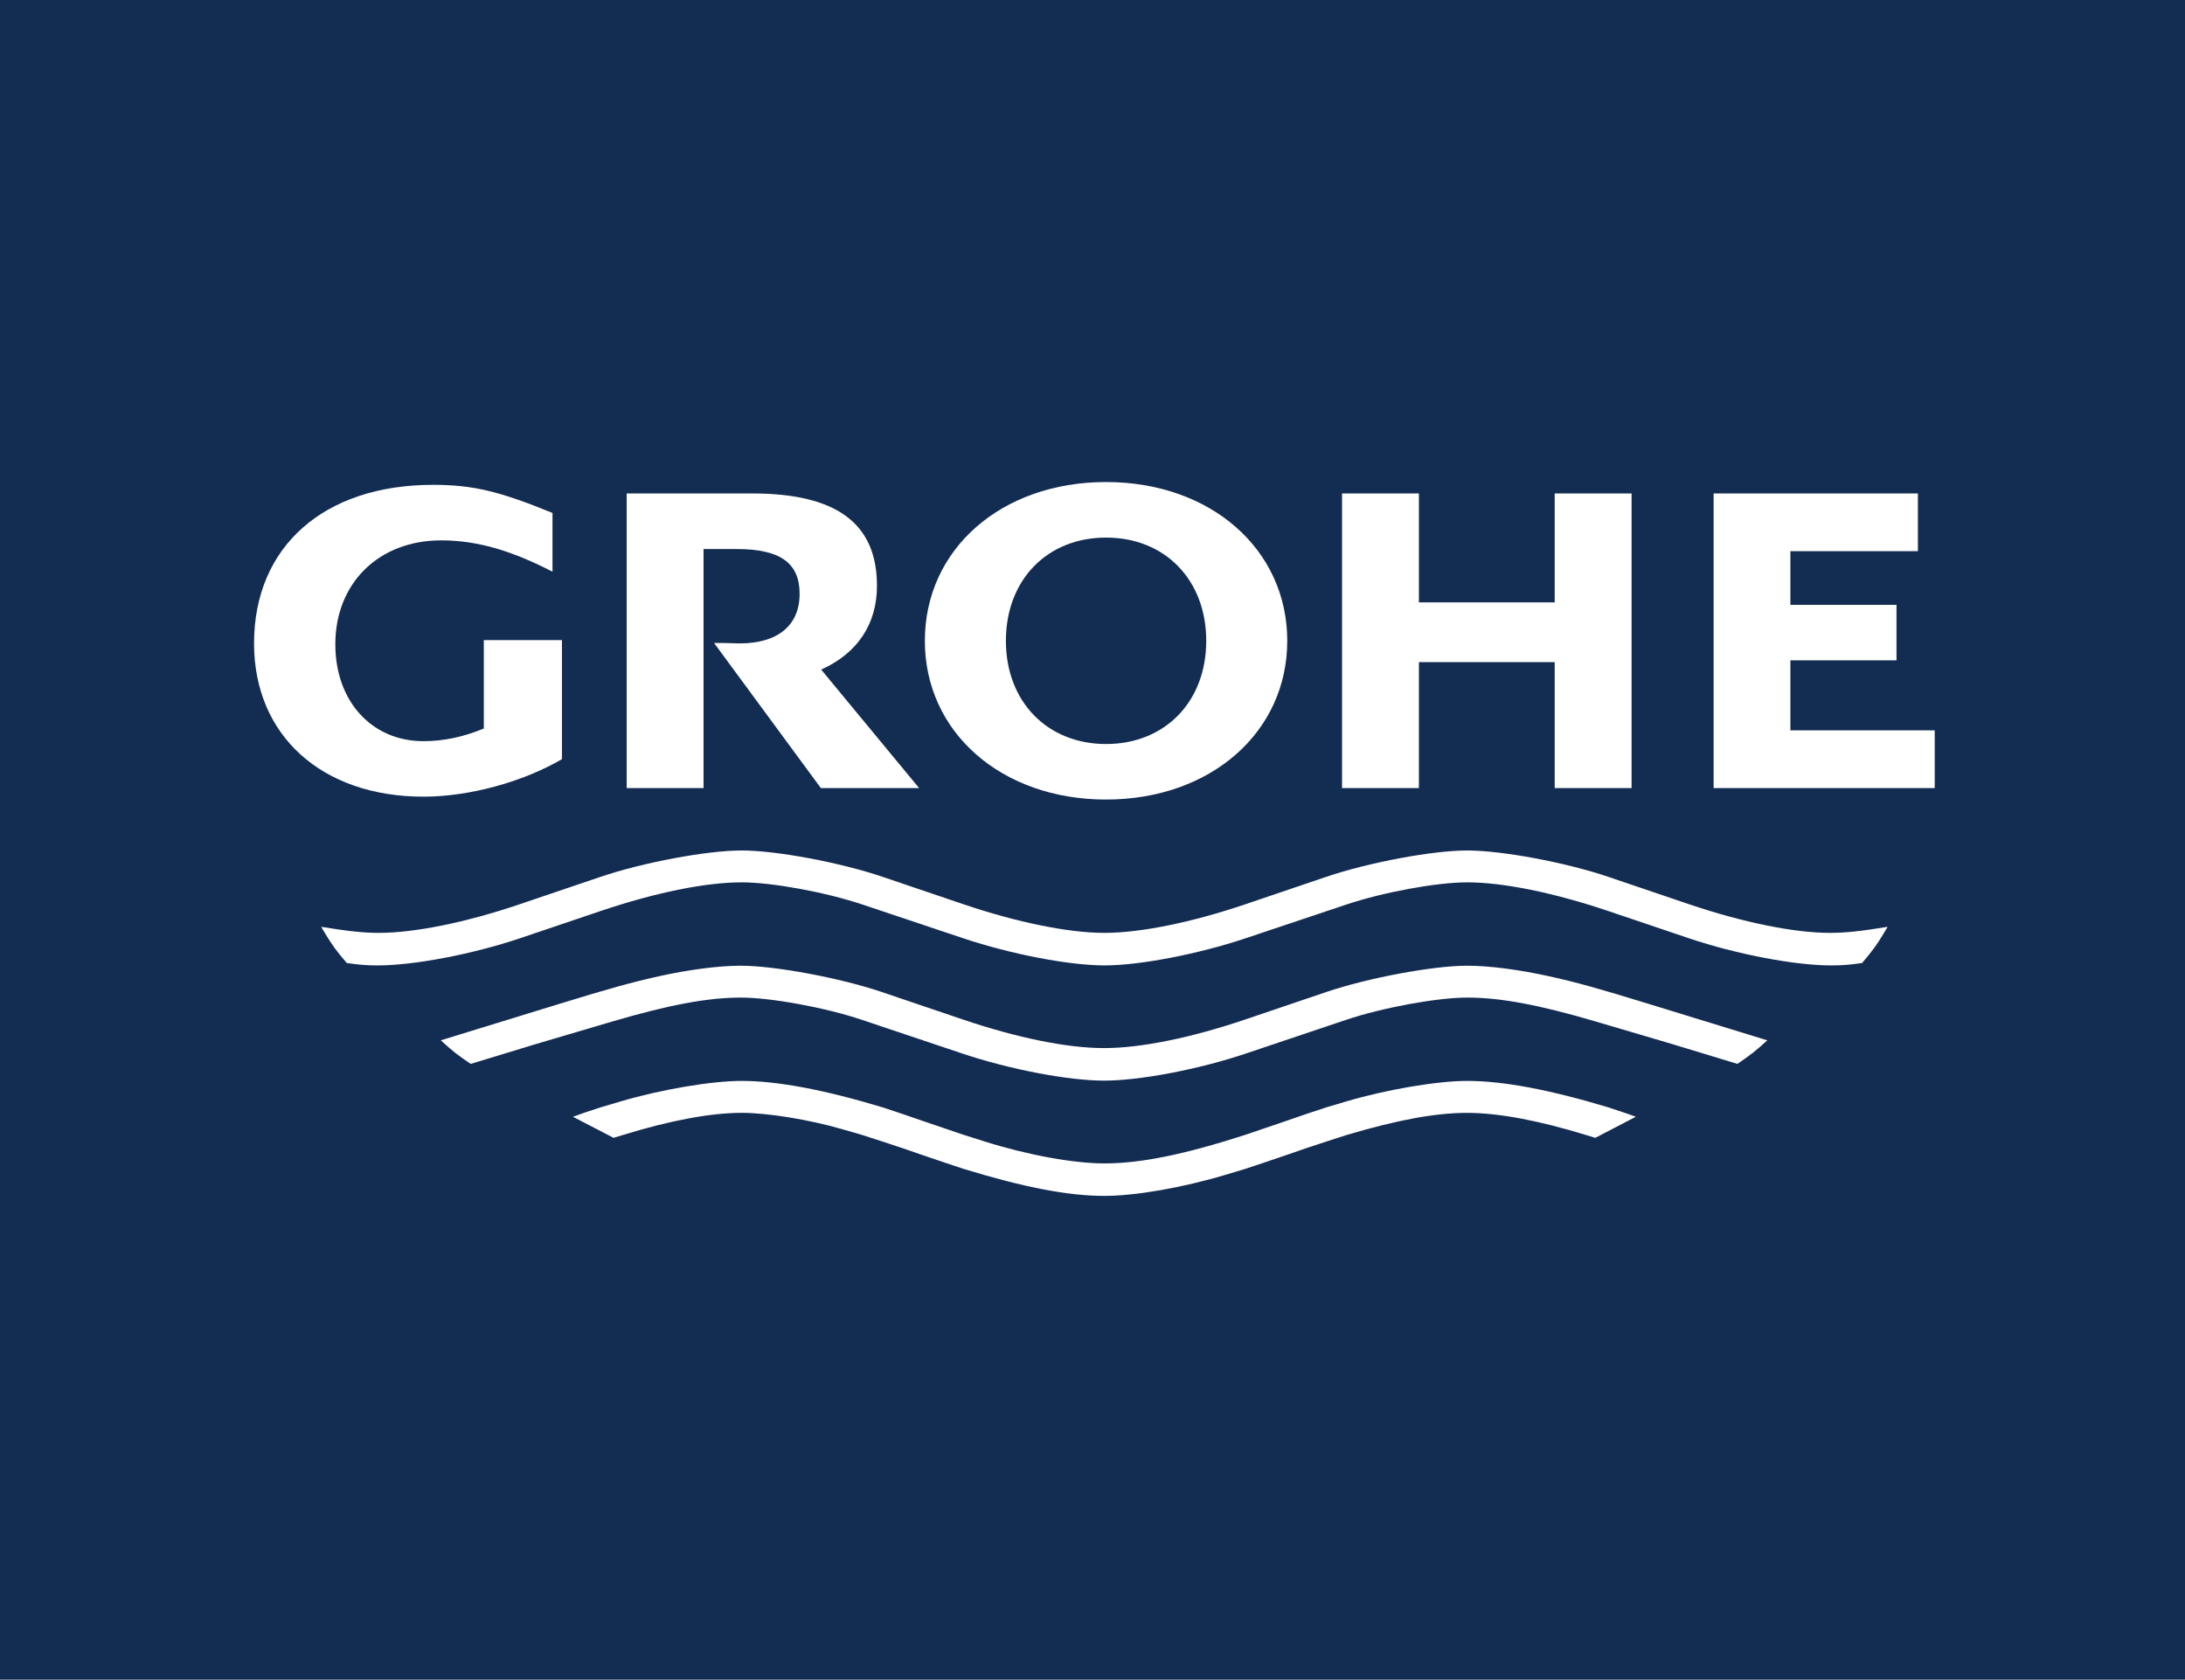<?xml version="1.0" encoding="UTF-8"?><svg id="Ebene_1" xmlns="http://www.w3.org/2000/svg" viewBox="0 0 92.103 70.794"><rect width="92.103" height="70.794" fill="#132d52"/><path d="m79.568,39.064c-1.152.188-1.795.255-2.427.255-1.513,0-3.678-.44-5.947-1.209l-3.401-1.153c-1.801-.609-4.479-1.111-5.95-1.111-1.458,0-4.146.503-5.939,1.111l-3.401,1.153c-2.268.769-4.435,1.209-5.948,1.209s-3.681-.44-5.95-1.209l-3.401-1.153c-1.796-.608-4.481-1.111-5.942-1.111-1.467.001-4.15.502-5.947,1.111l-3.401,1.153c-2.27.769-4.435,1.209-5.948,1.209-.631,0-1.275-.068-2.427-.255l.141.237c.327.545.5.781.94,1.289.597.082.836.1,1.314.1,1.518,0,3.997-.475,5.98-1.143l3.401-1.149c2.308-.778,4.424-1.209,5.947-1.209,1.287,0,3.536.413,5.096.936l4.247,1.422c2.005.67,4.463,1.143,5.951,1.143s3.945-.474,5.947-1.143l4.247-1.422c1.56-.523,3.812-.936,5.097-.936,1.525.002,3.636.431,5.946,1.209l3.401,1.149c1.982.668,4.462,1.143,5.977,1.143.477,0,.717-.018,1.32-.1.475-.563.618-.76.935-1.289l.142-.237h0Z" fill="#fff"/><path d="m74.496,43.848l-4.951-1.521c-2.226-.684-3.087-.924-4.274-1.185-1.256-.278-2.515-.439-3.426-.439-1.436,0-4.175.511-5.941,1.109l-3.401,1.153c-2.301.78-4.421,1.21-5.966,1.21s-3.652-.427-5.965-1.21l-3.401-1.153c-1.761-.597-4.51-1.109-5.948-1.109-.905,0-2.175.162-3.423.439-1.174.26-2.104.518-4.274,1.185l-4.945,1.521c.528.48.669.592,1.261.993l2.75-.837,2.271-.67.912-.269c2.417-.713,4.056-1.019,5.452-1.019,1.269,0,3.564.42,5.095.935l4.252,1.427c1.991.667,4.457,1.138,5.966,1.138s3.991-.475,5.965-1.138l4.247-1.427c1.524-.512,3.833-.936,5.097-.935,1.402,0,3.027.304,5.45,1.019l.912.269,2.272.67,2.754.837c.589-.405.73-.515,1.261-.993h0Z" fill="#fff"/><path d="m68.955,47.07l-.311-.113-.85-.284c-2.467-.744-4.441-1.115-5.949-1.115-1.263,0-3.399.363-5.094.865l-.846.25c-.429.142-.716.235-.855.284l-.85.293-.846.288-.85.289c-2.582.835-4.421,1.209-5.948,1.209-1.316,0-3.268-.36-5.1-.94l-.85-.269-.85-.289-.847-.288-.85-.293-.855-.284c-2.463-.744-4.443-1.115-5.942-1.115-1.27,0-3.404.362-5.102.865l-.845.25c-.602.194-.727.238-1.163.397l1.71.887.383-.116c1.994-.616,3.711-.937,5.02-.937,1.102,0,2.824.281,4.241.69l.851.247.846.274.855.282.85.294.847.287.85.284c2.553.783,4.432,1.144,5.951,1.143,1.304-.001,3.295-.348,5.097-.888l.85-.255.85-.284.846-.287.85-.294.855-.282.846-.274c2.169-.644,3.768-.937,5.097-.936,1.31,0,3.024.321,5.016.936l.382.116,1.709-.887h0Z" fill="#fff"/><path d="m20.394,26.981v3.723c-.85.356-1.699.535-2.545.535-2.181,0-3.714-1.685-3.714-4.082,0-2.582,1.832-4.382,4.462-4.382,1.471,0,2.927.41,4.692,1.32v-2.475c-2.255-.922-3.369-1.185-5.035-1.185-4.604,0-7.545,2.604-7.545,6.683,0,3.88,2.854,6.46,7.144,6.46,1.913,0,4.181-.615,5.834-1.581v-5.016h-3.292Z" fill="#fff"/><path d="m26.416,20.798v12.418h3.24v-10.075h1.397c1.832,0,2.653.584,2.653,1.887,0,1.331-.918,2.091-2.531,2.091l-.712-.019h-.364l4.502,6.116h4.142l-4.128-4.993c1.533-.692,2.351-1.92,2.351-3.534,0-2.63-1.705-3.891-5.26-3.891h-5.29Z" fill="#fff"/><polygon points="56.571 20.798 56.571 33.216 59.81 33.216 59.81 27.907 65.535 27.907 65.535 33.216 68.775 33.216 68.775 20.798 65.535 20.798 65.535 25.389 59.81 25.389 59.81 20.798 56.571 20.798 56.571 20.798" fill="#fff"/><polygon points="72.234 20.798 72.234 33.216 81.553 33.216 81.553 30.783 75.469 30.783 75.469 27.832 79.942 27.832 79.942 25.493 75.469 25.493 75.469 23.231 80.844 23.231 80.844 20.798 72.234 20.798 72.234 20.798" fill="#fff"/><path d="m38.985,27.01c0,3.858,3.232,6.689,7.637,6.689s7.639-2.832,7.639-6.689-3.226-6.693-7.639-6.693-7.637,2.827-7.637,6.693h0Zm3.416,0c0-2.564,1.734-4.352,4.222-4.352s4.223,1.789,4.223,4.352-1.739,4.349-4.223,4.349-4.223-1.793-4.222-4.35h0Z" fill="#fff" fill-rule="evenodd"/></svg>